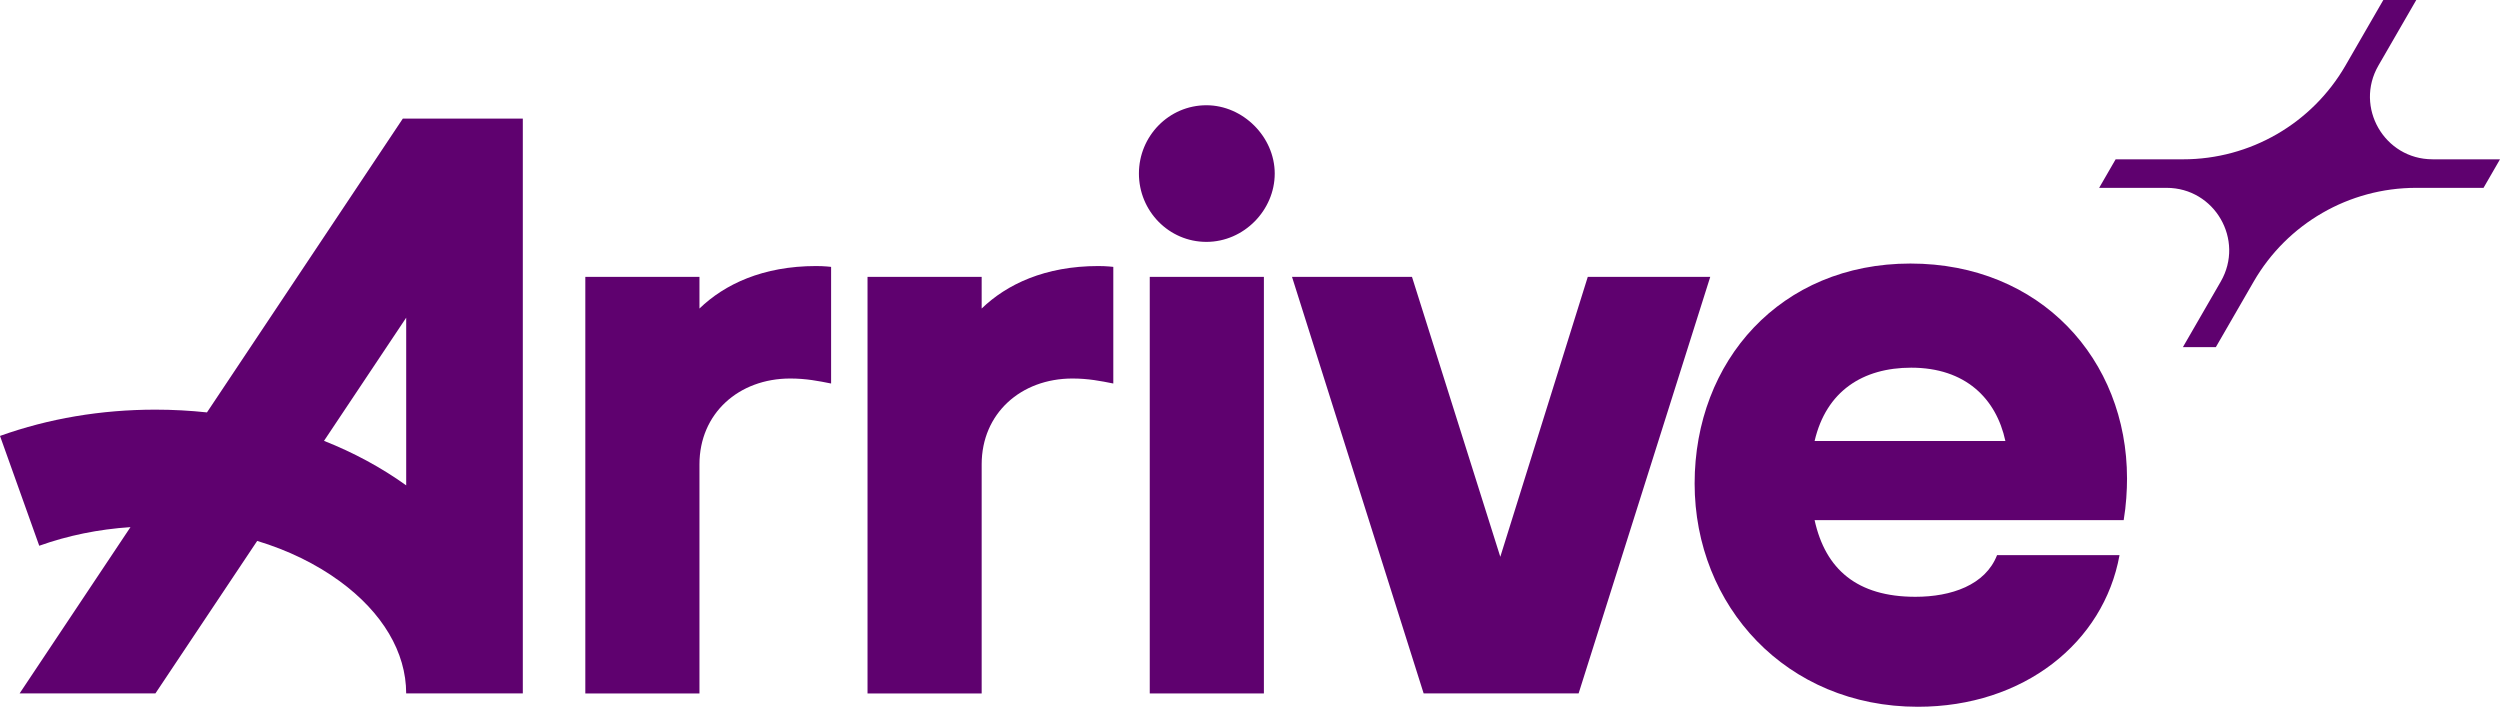 <svg width="600" height="170" viewBox="0 0 600 170" fill="none" xmlns="http://www.w3.org/2000/svg">
<path d="M289.538 25.259C280.54 25.259 273.341 32.657 273.341 41.655C273.341 50.653 280.54 58.052 289.538 58.052C298.535 58.052 305.934 50.453 305.934 41.655C305.934 32.858 298.335 25.259 289.538 25.259Z" fill="#5F016F"/>
<path d="M303.334 66.449H275.941V166.426H303.334V66.449Z" fill="#5F016F"/>
<path d="M167.871 74.048V66.45H140.477V166.426H167.871V111.439C167.871 99.242 177.269 90.844 189.666 90.844C193.465 90.844 196.464 91.444 199.464 92.043V64.05C199.464 64.05 197.864 63.85 195.864 63.85C183.067 63.85 173.869 68.249 167.871 74.048Z" fill="#5F016F"/>
<path d="M235.6 74.048V66.45H208.207V166.426H235.6V111.439C235.6 99.242 244.998 90.844 257.395 90.844C261.194 90.844 264.193 91.444 267.193 92.043V64.05C267.193 64.05 265.593 63.85 263.594 63.85C250.797 63.85 241.599 68.249 235.6 74.048Z" fill="#5F016F"/>
<path d="M49.673 98.977C45.604 98.542 41.475 98.317 37.301 98.317C24.259 98.317 11.707 100.437 0 104.621L9.418 130.98C16.316 128.515 23.66 127.02 31.313 126.511L4.709 166.416H37.301L61.726 129.82C69.074 132.044 75.782 135.294 81.506 139.468C91.809 146.981 97.482 156.554 97.482 166.416H125.476V28.459H96.682L49.668 98.982L49.673 98.977ZM97.487 116.488C91.519 112.204 84.88 108.62 77.762 105.805L97.487 76.247V116.488Z" fill="#5F016F"/>
<path d="M381.066 66.449L360.071 133.634L338.876 66.449H310.083L341.675 166.421H378.866L410.459 66.449H381.066Z" fill="#5F016F"/>
<path d="M458.498 63.25C427.305 63.25 406.71 86.644 406.71 116.038C406.71 145.431 428.705 169.625 460.298 169.625C485.692 169.625 504.887 154.229 508.686 133.234H479.293C476.494 140.432 468.296 143.231 459.698 143.231C445.701 143.231 438.103 136.633 435.503 124.836H509.686C510.286 121.236 510.486 117.637 510.486 114.838C510.486 86.245 489.691 63.25 458.498 63.25ZM435.503 105.84C438.303 93.843 447.101 88.244 458.698 88.244C471.695 88.244 479.093 95.642 481.293 105.84H435.503Z" fill="#5F016F"/>
<path d="M583.804 38.231C572.261 38.231 565.043 25.734 570.817 15.736L579.905 0H571.996L562.909 15.741C554.87 29.658 540.019 38.236 523.948 38.236H507.751L503.797 45.084H519.994C531.536 45.084 538.754 57.582 532.981 67.579L523.893 83.316H531.801L540.889 67.574C548.927 53.657 563.778 45.084 579.85 45.084H596.046L600 38.236H583.804V38.231Z" fill="#5F016F"/>
</svg>
